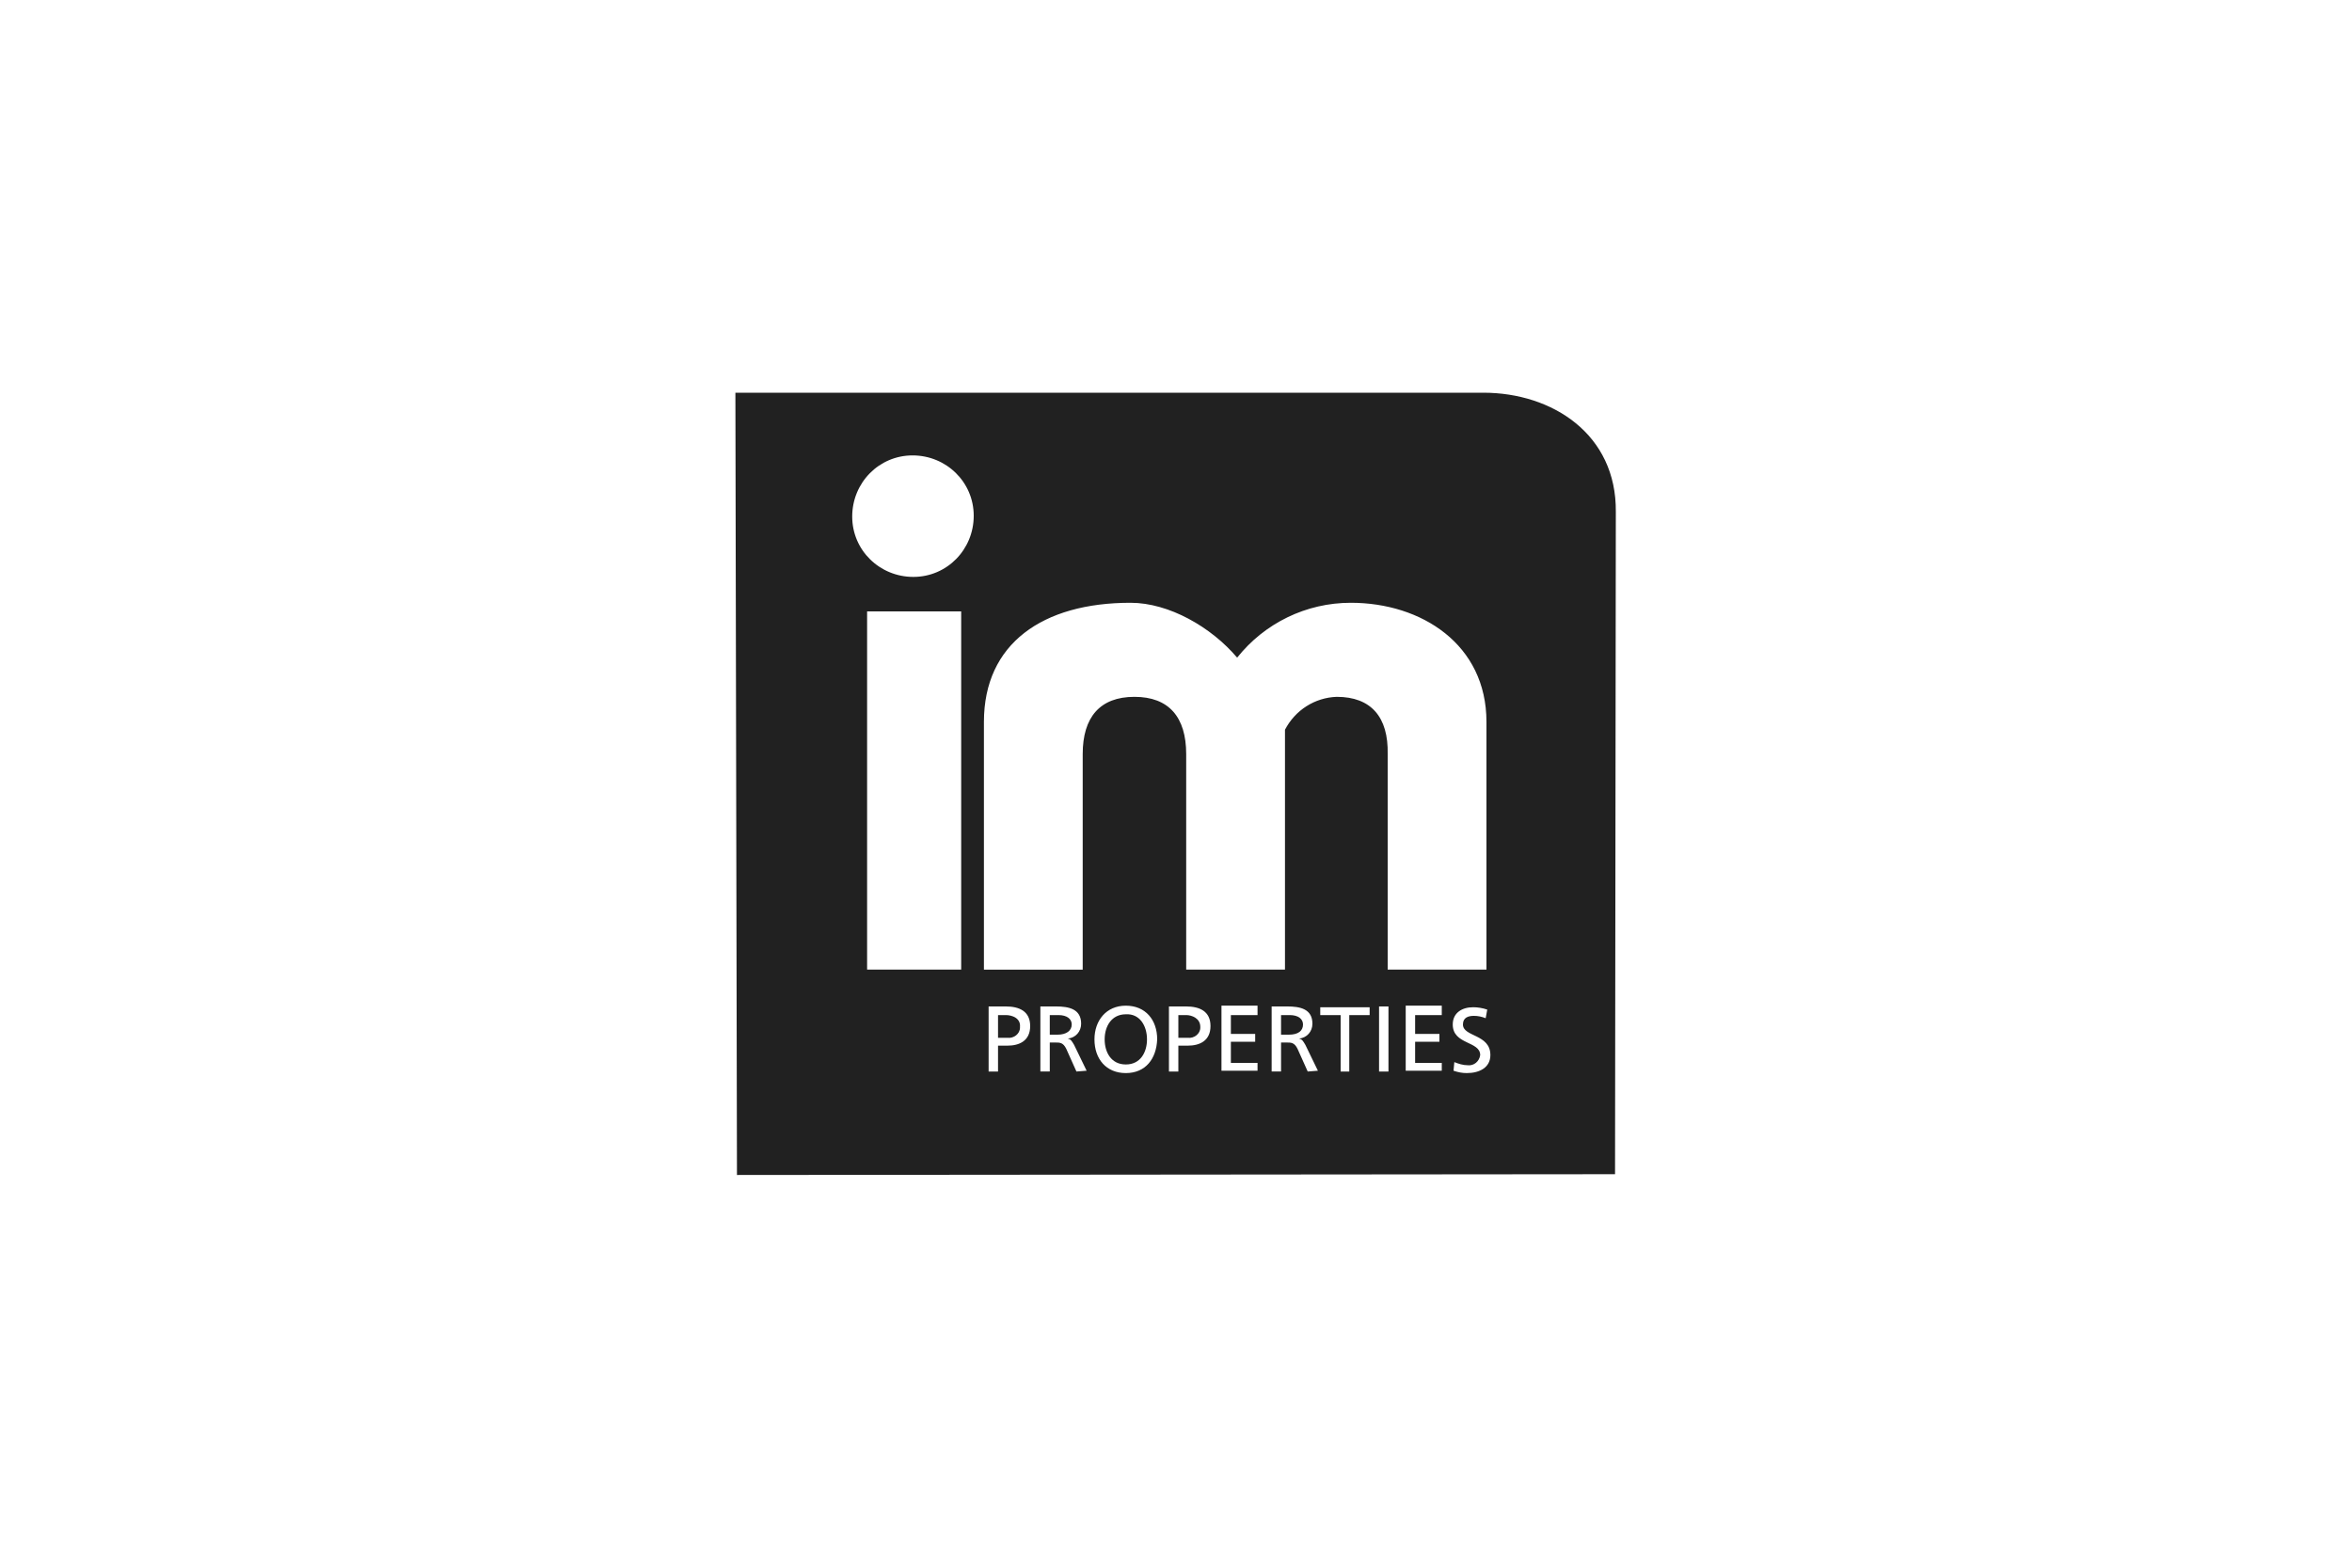 <?xml version="1.0" encoding="UTF-8"?>
<!-- Generator: Adobe Illustrator 26.2.1, SVG Export Plug-In . SVG Version: 6.00 Build 0)  -->
<svg xmlns="http://www.w3.org/2000/svg" xmlns:xlink="http://www.w3.org/1999/xlink" version="1.1" id="Layer_1" x="0px" y="0px" viewBox="0 0 300 200" style="enable-background:new 0 0 300 200;" xml:space="preserve">
<style type="text/css">
	.st0{fill:#212121;}
</style>
<g>
	<path class="st0" d="M151.3,129.5h-1v2.9h1.2c0.8,0.1,1.6-0.5,1.6-1.3c0,0,0-0.1,0-0.1C153.1,129.9,152,129.5,151.3,129.5z"></path>
	<path class="st0" d="M143.6,129.4c-1.8,0-2.7,1.5-2.7,3.2c0,1.6,0.8,3.2,2.7,3.2s2.7-1.6,2.7-3.2   C146.3,130.9,145.4,129.3,143.6,129.4z"></path>
	<path class="st0" d="M136.7,130.7c0-0.7-0.6-1.2-1.7-1.2h-1.1v2.5h1C136,132,136.7,131.5,136.7,130.7z"></path>
	<path class="st0" d="M128.3,129.5h-1v2.9h1.2c0.8,0.1,1.6-0.5,1.6-1.3c0,0,0-0.1,0-0.1C130.2,129.9,129.1,129.5,128.3,129.5z"></path>
	<path class="st0" d="M166.2,130.7c0-0.7-0.6-1.2-1.7-1.2h-1.1v2.5h1C165.6,132,166.2,131.5,166.2,130.7z"></path>
	<path class="st0" d="M189.2,50.1H93.8l0.2,99.8l112-0.1l0.1-84.5C206.2,55.4,198,50.1,189.2,50.1z M122.6,123.7h-12V78h12V123.7z    M116.5,73.6c-4.3,0-7.8-3.4-7.8-7.7s3.4-7.8,7.7-7.8s7.8,3.4,7.8,7.7c0,0,0,0,0,0C124.2,70.1,120.8,73.6,116.5,73.6L116.5,73.6z    M128.5,133.4h-1.2v3.3h-1.2v-8.3h2.2c1.7,0,3.1,0.6,3.1,2.5C131.4,132.8,130,133.4,128.5,133.4L128.5,133.4z M137.3,136.7   l-1.3-2.9c-0.4-0.8-0.8-0.8-1.4-0.8h-0.7v3.7h-1.2v-8.3h2c1.6,0,3.2,0.3,3.2,2.2c0,1-0.7,1.8-1.7,1.9v0c0.4,0.1,0.5,0.3,0.8,0.8   l1.6,3.3L137.3,136.7z M143.6,136.9c-2.5,0-4-1.8-4-4.3c0-2.4,1.5-4.3,4-4.3s4,1.8,4,4.3C147.5,135.1,146.1,136.9,143.6,136.9   L143.6,136.9z M151.5,133.4h-1.2v3.3h-1.2v-8.3h2.2c1.7,0,3.1,0.6,3.1,2.5C154.4,132.8,153,133.4,151.5,133.4L151.5,133.4z    M160.5,129.5H157v2.4h3.1v1H157v2.7h3.4v1h-4.6v-8.3h4.6V129.5z M166.8,136.7l-1.3-2.9c-0.4-0.8-0.8-0.8-1.4-0.8h-0.7v3.7h-1.2   v-8.3h2c1.6,0,3.2,0.3,3.2,2.2c0,1-0.7,1.8-1.7,1.9v0c0.4,0.1,0.5,0.3,0.8,0.8l1.6,3.3L166.8,136.7z M174.7,129.5h-2.6v7.2H171   v-7.2h-2.6v-1h6.3V129.5z M170.5,88.9c-2.8,0.1-5.3,1.7-6.6,4.2v30.6h-12.6V96.2c0-4.7-2.2-7.3-6.6-7.3s-6.6,2.6-6.6,7.3v27.5   h-12.6V92.1c0-10,7.5-15.2,18.7-15.2c4.9,0,10.3,3.1,13.6,7c3.5-4.4,8.8-7,14.5-7c9,0,17.3,5.3,17.3,15.2v31.6h-12.6V96.2   C177.1,91.5,174.9,88.9,170.5,88.9L170.5,88.9z M177.1,136.7h-1.2v-8.3h1.2L177.1,136.7z M183.9,129.5h-3.4v2.4h3.1v1h-3.1v2.7h3.4   v1h-4.6v-8.3h4.6V129.5z M187.1,136.9c-0.6,0-1.1-0.1-1.7-0.3l0.1-1.1c0.5,0.2,1.1,0.4,1.7,0.4c0.8,0.1,1.5-0.5,1.6-1.3   c0,0,0,0,0,0c0-1.8-3.5-1.3-3.5-3.9c0-1.5,1.2-2.2,2.6-2.2c0.6,0,1.2,0.1,1.8,0.3l-0.2,1.1c-0.5-0.2-1-0.3-1.5-0.3   c-0.7,0-1.4,0.2-1.4,1.1c0,1.6,3.5,1.2,3.5,3.9C190.1,136.2,188.7,136.9,187.1,136.9L187.1,136.9z"></path>
</g>
</svg>
